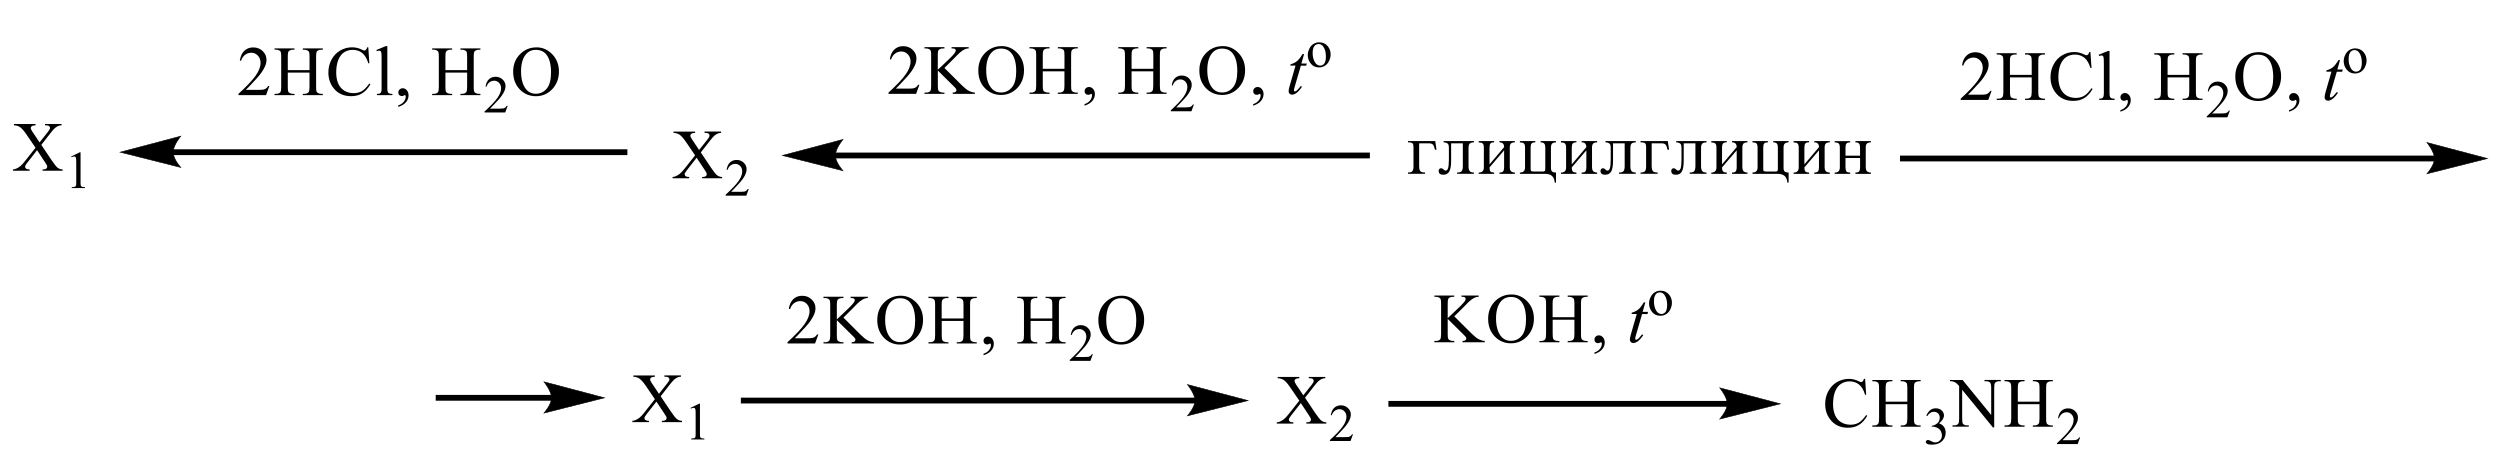<?xml version="1.0" encoding="UTF-8"?> <svg xmlns="http://www.w3.org/2000/svg" xmlns:xlink="http://www.w3.org/1999/xlink" id="_Слой_1" data-name="Слой 1" width="260.03mm" height="47.95mm" viewBox="0 0 737.09 135.93"><defs><style> .cls-1, .cls-2 { fill: none; } .cls-2 { stroke: #000; stroke-linecap: round; stroke-miterlimit: 10; stroke-width: .16px; } .cls-3 { fill-rule: evenodd; } .cls-4 { clip-path: url(#clippath); } </style><clipPath id="clippath"><rect class="cls-1" width="737.09" height="135.93"></rect></clipPath></defs><g class="cls-4"><rect x="246.08" y="44.99" width="157.81" height="1.71"></rect><path class="cls-2" d="M230.67,45.84l17.86-4.72s-2.23,2.65-2.23,4.72,2.23,4.5,2.23,4.5l-17.86-4.5Z"></path><path d="M230.67,45.84l17.86-4.72s-2.23,2.65-2.23,4.72,2.23,4.5,2.23,4.5l-17.86-4.5Z"></path><path class="cls-3" d="M319.76,31.15v-.45c.7-.23,1.25-.59,1.63-1.07.39-.48.57-1,.57-1.54,0-.13-.02-.24-.09-.33-.04-.06-.09-.09-.14-.09-.07,0-.23.07-.48.2-.13.06-.25.09-.39.09-.32,0-.59-.1-.79-.29-.2-.2-.3-.47-.3-.81s.14-.62.39-.85c.25-.24.55-.36.93-.36.45,0,.84.19,1.2.58.34.39.52.91.52,1.55,0,.7-.25,1.35-.73,1.95-.48.6-1.25,1.07-2.3,1.42ZM307.45,20.29h6.39v-3.94c0-.7-.04-1.17-.12-1.39-.07-.17-.21-.32-.43-.44-.29-.16-.61-.24-.93-.24h-.48v-.38h5.89v.38h-.48c-.34,0-.64.08-.93.23-.21.11-.38.27-.45.49-.07.22-.11.67-.11,1.35v8.89c0,.7.04,1.16.12,1.38.07.17.21.32.41.44.3.16.61.24.95.24h.48v.38h-5.89v-.38h.48c.57,0,.98-.16,1.23-.5.18-.22.25-.74.25-1.56v-4.2h-6.39v4.2c0,.7.04,1.16.13,1.38.07.17.21.32.43.44.3.16.61.24.93.24h.5v.38h-5.91v-.38h.5c.57,0,.98-.16,1.23-.5.16-.22.25-.74.25-1.56v-8.89c0-.7-.05-1.17-.14-1.39-.05-.17-.2-.32-.41-.44-.3-.16-.61-.24-.93-.24h-.5v-.38h5.91v.38h-.5c-.32,0-.63.08-.93.23-.21.11-.36.27-.43.49-.09.22-.13.67-.13,1.35v3.94ZM295.11,14.33c-1.23,0-2.21.46-2.96,1.37-.93,1.14-1.39,2.8-1.39,5s.48,3.98,1.45,5.19c.73.92,1.71,1.38,2.93,1.38,1.29,0,2.36-.5,3.2-1.51.86-1.01,1.27-2.6,1.27-4.78,0-2.36-.46-4.12-1.39-5.27-.73-.92-1.77-1.38-3.09-1.38ZM295.31,13.59c1.79,0,3.34.68,4.64,2.04,1.32,1.36,1.96,3.05,1.96,5.09s-.64,3.83-1.96,5.21c-1.32,1.38-2.93,2.07-4.8,2.07s-3.48-.67-4.79-2.02c-1.29-1.35-1.93-3.09-1.93-5.23s.75-3.97,2.23-5.35c1.3-1.2,2.84-1.8,4.64-1.8ZM278.45,20.04l5.07,5.05c.84.83,1.55,1.4,2.14,1.7.59.3,1.18.47,1.77.51v.38h-6.55v-.38c.39,0,.68-.07.84-.2.18-.13.27-.28.27-.44s-.04-.31-.11-.44c-.05-.13-.27-.37-.63-.72l-4.75-4.7v4.44c0,.7.04,1.16.13,1.38.07.17.21.32.43.44.29.16.59.24.93.24h.46v.38h-5.88v-.38h.48c.57,0,.98-.16,1.25-.5.16-.22.23-.74.23-1.56v-8.9c0-.7-.04-1.16-.13-1.39-.07-.16-.21-.31-.41-.43-.3-.16-.61-.24-.95-.24h-.48v-.38h5.88v.38h-.46c-.32,0-.63.08-.93.23-.21.11-.36.27-.45.49-.07.22-.11.66-.11,1.34v4.22c.13-.13.59-.56,1.39-1.29,2-1.84,3.21-3.07,3.64-3.69.18-.27.27-.51.27-.71,0-.16-.07-.29-.21-.41-.14-.12-.38-.18-.71-.18h-.32v-.38h5.05v.38c-.29,0-.55.05-.8.12s-.54.22-.89.43c-.36.21-.79.56-1.3,1.03-.14.14-.84.83-2.05,2.08l-2.11,2.09ZM271.05,25.03l-.96,2.65h-8.13v-.38c2.38-2.18,4.07-3.96,5.04-5.34.98-1.38,1.46-2.65,1.46-3.79,0-.87-.27-1.59-.8-2.15-.54-.56-1.18-.84-1.91-.84-.68,0-1.29.2-1.82.59-.55.4-.95.98-1.2,1.74h-.38c.16-1.25.61-2.22,1.3-2.89.7-.67,1.57-1.01,2.63-1.01,1.11,0,2.05.36,2.8,1.08.75.72,1.11,1.56,1.11,2.54,0,.7-.16,1.39-.48,2.09-.5,1.1-1.3,2.26-2.43,3.48-1.7,1.84-2.75,2.95-3.16,3.33h3.59c.73,0,1.25-.03,1.54-.08.3-.05.57-.16.8-.33.23-.17.45-.4.63-.71h.38Z"></path><path class="cls-3" d="M333.65,20.29h6.39v-3.94c0-.7-.04-1.17-.13-1.39-.07-.17-.21-.32-.43-.44-.29-.16-.61-.24-.93-.24h-.48v-.38h5.89v.38h-.5c-.32,0-.63.08-.91.23-.21.11-.38.27-.45.49-.07.22-.13.67-.13,1.35v8.89c0,.7.05,1.16.14,1.38.07.17.2.32.41.44.3.16.61.24.93.24h.5v.38h-5.89v-.38h.48c.57,0,.98-.16,1.23-.5.16-.22.25-.74.25-1.56v-4.2h-6.39v4.2c0,.7.04,1.16.12,1.38.07.17.21.32.43.44.29.16.61.24.93.24h.5v.38h-5.91v-.38h.5c.55,0,.98-.16,1.23-.5.16-.22.25-.74.25-1.56v-8.89c0-.7-.05-1.17-.14-1.39-.07-.17-.2-.32-.41-.44-.3-.16-.61-.24-.93-.24h-.5v-.38h5.91v.38h-.5c-.32,0-.64.08-.93.23-.21.11-.36.27-.43.49-.09.22-.12.67-.12,1.35v3.94Z"></path><path class="cls-3" d="M352.01,30.81l-.73,1.99h-6.09v-.28c1.79-1.64,3.05-2.97,3.79-4.01.73-1.04,1.09-1.98,1.09-2.84,0-.66-.2-1.19-.59-1.62-.41-.42-.89-.63-1.45-.63-.52,0-.96.15-1.38.45-.39.3-.7.73-.89,1.31h-.29c.13-.94.46-1.66.98-2.16.54-.5,1.18-.75,1.96-.75.84,0,1.55.27,2.11.81.55.54.84,1.17.84,1.9,0,.52-.13,1.05-.36,1.57-.38.82-.98,1.7-1.84,2.61-1.27,1.38-2.05,2.21-2.36,2.5h2.7c.54,0,.93-.02,1.14-.06.23-.04.43-.12.61-.25.18-.12.32-.3.46-.53h.29Z"></path><path class="cls-3" d="M360.3,14.33c-1.23,0-2.21.46-2.96,1.37-.93,1.14-1.39,2.8-1.39,5s.48,3.98,1.45,5.19c.73.92,1.71,1.38,2.93,1.38,1.29,0,2.36-.5,3.2-1.51.84-1.01,1.27-2.6,1.27-4.78,0-2.36-.46-4.12-1.39-5.27-.75-.92-1.77-1.38-3.09-1.38ZM360.5,13.59c1.79,0,3.34.68,4.64,2.04,1.32,1.36,1.96,3.05,1.96,5.09s-.66,3.83-1.98,5.21c-1.32,1.38-2.91,2.07-4.79,2.07s-3.48-.67-4.79-2.02c-1.29-1.35-1.93-3.09-1.93-5.23s.75-3.97,2.23-5.35c1.29-1.2,2.84-1.8,4.64-1.8Z"></path><path class="cls-3" d="M369.48,31.15v-.45c.7-.23,1.23-.59,1.63-1.07.38-.48.57-1,.57-1.54,0-.13-.04-.24-.09-.33-.05-.06-.09-.09-.14-.09-.07,0-.23.07-.48.2-.13.06-.25.09-.39.09-.34,0-.59-.1-.79-.29s-.3-.47-.3-.81.13-.62.38-.85c.27-.24.57-.36.93-.36.46,0,.86.19,1.2.58.36.39.54.91.54,1.55,0,.7-.25,1.35-.73,1.95-.48.6-1.25,1.07-2.3,1.42Z"></path><path class="cls-3" d="M384.49,15.97l-.79,2.76h1.59l-.18.64h-1.57l-1.75,5.99c-.2.64-.29,1.06-.29,1.25,0,.11.02.2.07.26.07.06.12.09.2.09.18,0,.39-.12.68-.36.16-.14.52-.55,1.09-1.25l.32.25c-.61.91-1.2,1.55-1.77,1.92-.38.26-.75.39-1.14.39-.29,0-.54-.09-.73-.28-.18-.19-.29-.43-.29-.72,0-.37.11-.93.34-1.68l1.7-5.88h-1.54l.09-.4c.75-.2,1.38-.51,1.86-.91.5-.4,1.05-1.1,1.66-2.1h.45Z"></path><path class="cls-3" d="M388.74,12.98c-.27,0-.54.08-.82.24-.27.16-.48.44-.66.84-.16.4-.25.92-.25,1.55,0,1.02.21,1.89.61,2.63.41.74.95,1.11,1.61,1.11.48,0,.89-.2,1.21-.61.32-.41.48-1.11.48-2.1,0-1.24-.27-2.21-.8-2.93-.36-.49-.82-.73-1.38-.73ZM388.97,12.48c1.05,0,1.91.4,2.55,1.2.54.69.8,1.47.8,2.36,0,.63-.14,1.26-.45,1.9-.3.64-.71,1.12-1.23,1.45-.54.33-1.13.49-1.77.49-1.05,0-1.88-.42-2.5-1.26-.52-.71-.79-1.5-.79-2.38,0-.64.16-1.28.48-1.91.3-.63.73-1.1,1.25-1.4s1.07-.45,1.64-.45Z"></path><rect x="128.45" y="116.44" width="34.37" height="1.71"></rect><path class="cls-2" d="M178.23,117.3l-17.86,4.5s2.23-2.53,2.23-4.5-2.23-4.72-2.23-4.72l17.86,4.72Z"></path><path d="M178.23,117.3l-17.86,4.5s2.23-2.53,2.23-4.5-2.23-4.72-2.23-4.72l17.86,4.72Z"></path><path class="cls-3" d="M12.15,42.71l2.96,4.41c.82,1.22,1.43,1.99,1.82,2.31.4.32.9.5,1.51.53v.38h-5.91v-.38c.39,0,.68-.05.87-.12.14-.06.26-.16.35-.28s.14-.25.14-.38c0-.16-.03-.31-.09-.47-.05-.11-.23-.41-.56-.89l-2.34-3.54-2.88,3.7c-.31.39-.49.66-.55.79-.06.13-.09.27-.09.41,0,.22.09.4.28.54.18.14.53.23,1.05.24v.38H3.81v-.38c.34-.03.64-.11.89-.21.42-.17.82-.41,1.2-.71.38-.3.81-.76,1.3-1.37l3.25-4.1-2.71-3.97c-.74-1.08-1.36-1.78-1.88-2.12-.52-.34-1.11-.51-1.78-.53v-.38h6.37v.38c-.54.02-.91.11-1.11.26-.2.16-.3.33-.3.52,0,.25.16.62.49,1.1l2.11,3.16,2.45-3.1c.28-.37.46-.62.52-.75.07-.14.1-.28.1-.42s-.04-.27-.12-.38c-.1-.14-.23-.24-.39-.3-.16-.06-.48-.09-.96-.1v-.38h4.89v.38c-.39.02-.7.08-.94.18-.37.16-.7.37-1.01.63-.31.26-.74.75-1.29,1.46l-2.73,3.5Z"></path><path class="cls-3" d="M20.97,46.14l2.51-1.23h.25v8.73c0,.58.02.94.07,1.08.05.14.15.25.3.33.15.07.46.12.93.13v.28h-3.89v-.28c.49-.01.8-.05.94-.13.14-.08.24-.17.3-.3.06-.12.08-.5.08-1.12v-5.58c0-.75-.03-1.23-.08-1.45-.04-.16-.1-.28-.19-.36-.09-.08-.21-.11-.34-.11-.19,0-.45.08-.78.24l-.11-.24Z"></path><path class="cls-3" d="M206.61,44.94l2.95,4.41c.82,1.22,1.43,1.99,1.84,2.31.39.32.89.5,1.5.53v.38h-5.91v-.38c.39,0,.68-.05.88-.12.14-.06.25-.16.36-.28.09-.13.13-.25.13-.38,0-.16-.04-.31-.09-.47-.05-.11-.23-.41-.55-.89l-2.34-3.54-2.89,3.7c-.3.39-.48.66-.54.79-.07.13-.09.27-.09.41,0,.22.09.4.27.54.18.14.54.23,1.05.24v.38h-4.89v-.38c.34-.03.64-.11.89-.21.41-.17.82-.41,1.2-.71.38-.3.82-.76,1.3-1.37l3.25-4.1-2.71-3.97c-.73-1.08-1.36-1.78-1.88-2.12-.52-.34-1.11-.51-1.79-.53v-.38h6.38v.38c-.54.02-.91.11-1.11.26-.21.16-.3.33-.3.52,0,.25.16.62.48,1.1l2.11,3.16,2.46-3.1c.29-.37.45-.62.52-.75.05-.14.09-.28.09-.42s-.04-.27-.13-.38c-.09-.14-.21-.24-.38-.3s-.48-.09-.96-.1v-.38h4.88v.38c-.38.02-.7.08-.93.18-.38.16-.71.37-1.02.63s-.73.75-1.29,1.46l-2.73,3.5Z"></path><path class="cls-3" d="M220.76,55.7l-.73,1.99h-6.09v-.28c1.79-1.64,3.05-2.97,3.79-4.01.73-1.04,1.09-1.98,1.09-2.84,0-.65-.2-1.19-.59-1.61-.41-.42-.89-.63-1.45-.63-.52,0-.96.15-1.38.44-.39.3-.7.73-.89,1.31h-.29c.14-.94.46-1.66.98-2.16.54-.5,1.18-.75,1.98-.75s1.54.27,2.09.81c.57.54.84,1.17.84,1.91,0,.52-.13,1.05-.36,1.57-.38.82-.98,1.69-1.84,2.61-1.25,1.38-2.05,2.21-2.36,2.5h2.7c.54,0,.93-.02,1.14-.06.23-.04.43-.12.61-.25s.32-.3.46-.53h.29Z"></path><path class="cls-3" d="M544.12,45.9h4.3v-2.39c0-.55-.09-.94-.3-1.18-.2-.24-.55-.36-1.07-.36v-.38h4.57v.38c-.57.02-.96.14-1.18.37-.23.22-.34.62-.34,1.18v5.7c0,.6.13,1.02.34,1.26.23.24.63.37,1.18.4v.38h-4.57v-.38c.54,0,.91-.11,1.09-.34.2-.23.29-.62.29-1.18v-2.78h-4.3v2.78c0,.6.09.99.29,1.2.18.2.54.31,1.09.33v.38h-4.57v-.38c1.02,0,1.52-.51,1.52-1.52v-5.83c0-.66-.13-1.08-.38-1.27-.25-.19-.63-.28-1.14-.28v-.38h4.57v.38c-.54,0-.89.11-1.09.33-.2.22-.29.63-.29,1.21v2.39ZM528.82,41.59h4.57v.38c-.54,0-.91.11-1.09.34-.2.22-.29.63-.29,1.22v4.94l4.3-5.08c0-.94-.45-1.42-1.38-1.42v-.38h4.57v.38c-.57.02-.96.14-1.2.37-.21.22-.32.62-.32,1.19v5.69c0,.6.11,1.02.34,1.26.23.24.63.37,1.18.4v.38h-4.57v-.38c.55,0,.91-.12,1.09-.35.2-.23.29-.63.29-1.17v-5.03l-4.3,5.03c0,.6.09.99.29,1.2.18.2.54.31,1.09.33v.38h-4.57v-.38c1.02,0,1.52-.51,1.52-1.52v-5.82c0-.66-.13-1.08-.38-1.27s-.63-.28-1.14-.28v-.38ZM516.71,41.59h4.55v.38c-.54,0-.89.11-1.09.33-.2.22-.29.63-.29,1.22v6.2c0,.41.05.66.18.74.14.08.45.12.91.12h2.36c.39,0,.64-.05.73-.15.09-.1.13-.36.13-.76v-6.14c0-.56-.09-.95-.29-1.19-.21-.24-.57-.36-1.07-.36v-.38h4.52v.38c-.55.02-.93.14-1.14.37-.23.22-.34.62-.34,1.19v5.94c0,.57.12.94.38,1.13.25.18.63.27,1.11.27v2.96h-.38c-.09-1.72-1.05-2.58-2.84-2.58h-7.43v-.38c1,0,1.5-.51,1.5-1.52v-5.82c0-.66-.13-1.08-.36-1.27-.25-.19-.64-.28-1.14-.28v-.38ZM504.56,41.59h4.55v.38c-.54,0-.89.11-1.09.34-.18.22-.29.63-.29,1.22v4.94l4.32-5.08c0-.94-.46-1.42-1.38-1.42v-.38h4.55v.38c-.57.02-.96.14-1.18.37-.21.22-.32.62-.32,1.19v5.69c0,.6.11,1.02.34,1.26.23.24.63.37,1.16.4v.38h-4.55v-.38c.54,0,.91-.12,1.09-.35.18-.23.29-.63.29-1.17v-5.03l-4.32,5.03c0,.6.11.99.29,1.2.2.2.55.31,1.09.33v.38h-4.55v-.38c1,0,1.52-.51,1.52-1.52v-5.82c0-.66-.13-1.08-.38-1.27-.25-.19-.63-.28-1.14-.28v-.38ZM494.22,41.59h8.93v.38c-.5,0-.89.1-1.18.31-.29.2-.43.67-.43,1.39v5.4c0,.62.13,1.08.34,1.37.23.29.66.43,1.27.43v.38h-4.95v-.38c.68,0,1.13-.14,1.34-.42.21-.28.34-.78.34-1.49v-6.7h-3.45v5.12c0,1.47-.18,2.53-.54,3.18-.36.65-.96.97-1.8.97-.89,0-1.34-.38-1.34-1.15,0-.23.07-.42.21-.56.14-.14.3-.21.5-.21.27,0,.55.16.88.49.13.14.29.21.45.21.34,0,.59-.25.75-.74.14-.49.23-1.35.23-2.57v-3.34c0-.48-.05-.82-.13-1.01-.09-.2-.25-.36-.52-.48-.25-.13-.55-.19-.91-.2v-.38ZM483.7,51.25v-.38c.68,0,1.11-.14,1.32-.41.21-.28.32-.73.32-1.36v-5.81c0-.45-.09-.79-.27-1-.16-.21-.63-.32-1.38-.32v-.38h8.04l.39,2.57h-.45c-.18-.78-.38-1.29-.61-1.53-.23-.24-.63-.37-1.2-.37h-2.88v6.64c0,.81.13,1.33.38,1.59.23.25.7.38,1.39.38v.38h-5.07ZM473.36,41.59h8.93v.38c-.48,0-.88.1-1.16.31-.29.2-.43.67-.43,1.39v5.4c0,.62.11,1.08.34,1.37.23.29.64.43,1.25.43v.38h-4.93v-.38c.66,0,1.11-.14,1.34-.42.21-.28.32-.78.32-1.49v-6.7h-3.43v5.12c0,1.47-.18,2.53-.54,3.18-.36.65-.96.97-1.82.97s-1.34-.38-1.34-1.15c0-.23.09-.42.23-.56.14-.14.3-.21.48-.21.29,0,.57.16.88.49.14.14.29.21.46.21.34,0,.57-.25.73-.74.16-.49.23-1.35.23-2.57v-3.34c0-.48-.04-.82-.13-1.01-.07-.2-.25-.36-.5-.48s-.55-.19-.93-.2v-.38ZM460.23,41.59h4.57v.38c-.54,0-.89.11-1.09.34-.2.22-.29.63-.29,1.22v4.94l4.3-5.08c0-.94-.45-1.42-1.38-1.42v-.38h4.57v.38c-.57.02-.96.14-1.18.37-.23.22-.34.62-.34,1.19v5.69c0,.6.13,1.02.34,1.26.23.24.63.37,1.18.4v.38h-4.57v-.38c.55,0,.91-.12,1.11-.35.18-.23.27-.63.27-1.17v-5.03l-4.3,5.03c0,.6.09.99.29,1.2.18.2.54.31,1.09.33v.38h-4.57v-.38c1.02,0,1.52-.51,1.52-1.52v-5.82c0-.66-.13-1.08-.38-1.27-.23-.19-.63-.28-1.14-.28v-.38ZM448.12,41.59h4.55v.38c-.52,0-.89.11-1.09.33-.2.22-.29.63-.29,1.22v6.2c0,.41.05.66.2.74.12.08.43.12.89.12h2.36c.41,0,.64-.05.73-.15.09-.1.14-.36.14-.76v-6.14c0-.56-.11-.95-.3-1.19-.2-.24-.55-.36-1.07-.36v-.38h4.52v.38c-.55.02-.93.14-1.14.37-.21.22-.34.62-.34,1.19v5.94c0,.57.13.94.38,1.13.27.18.63.27,1.11.27v2.96h-.38c-.09-1.72-1.04-2.58-2.84-2.58h-7.43v-.38c1,0,1.52-.51,1.52-1.52v-5.82c0-.66-.13-1.08-.38-1.27s-.63-.28-1.14-.28v-.38ZM435.98,41.59h4.55v.38c-.54,0-.89.11-1.09.34-.18.22-.27.63-.27,1.22v4.94l4.3-5.08c0-.94-.46-1.42-1.38-1.42v-.38h4.55v.38c-.55.02-.96.14-1.18.37s-.32.62-.32,1.19v5.69c0,.6.11,1.02.34,1.26.23.24.63.37,1.16.4v.38h-4.55v-.38c.54,0,.91-.12,1.09-.35.2-.23.29-.63.29-1.17v-5.03l-4.3,5.03c0,.6.09.99.27,1.2.2.2.55.31,1.09.33v.38h-4.55v-.38c1,0,1.52-.51,1.52-1.52v-5.82c0-.66-.13-1.08-.38-1.27s-.63-.28-1.14-.28v-.38ZM425.64,41.59h8.93v.38c-.5,0-.89.1-1.18.31-.27.2-.41.67-.41,1.39v5.4c0,.62.11,1.08.34,1.37.21.29.64.43,1.25.43v.38h-4.95v-.38c.68,0,1.13-.14,1.34-.42.23-.28.34-.78.34-1.49v-6.7h-3.45v5.12c0,1.47-.18,2.53-.54,3.18-.36.65-.95.97-1.8.97s-1.34-.38-1.34-1.15c0-.23.07-.42.21-.56.14-.14.3-.21.5-.21.27,0,.57.16.88.49.13.14.29.21.45.21.34,0,.59-.25.75-.74.14-.49.23-1.35.23-2.57v-3.34c0-.48-.04-.82-.13-1.01-.09-.2-.25-.36-.5-.48s-.57-.19-.93-.2v-.38ZM415.13,51.25v-.38c.66,0,1.09-.14,1.3-.41.21-.28.32-.73.32-1.36v-5.81c0-.45-.09-.79-.27-1-.16-.21-.63-.32-1.36-.32v-.38h8.04l.38,2.57h-.45c-.18-.78-.38-1.29-.61-1.53-.23-.24-.63-.37-1.2-.37h-2.86v6.64c0,.81.11,1.33.36,1.59.23.25.7.38,1.39.38v.38h-5.05Z"></path><rect x="50.82" y="44.02" width="134.14" height="1.71"></rect><path class="cls-2" d="M35.41,44.87l17.86-4.72s-2.23,2.65-2.23,4.72,2.23,4.5,2.23,4.5l-17.86-4.5Z"></path><path d="M35.41,44.87l17.86-4.72s-2.23,2.65-2.23,4.72,2.23,4.5,2.23,4.5l-17.86-4.5Z"></path><path class="cls-3" d="M117.41,31.52v-.45c.7-.23,1.24-.59,1.62-1.07.38-.48.58-1,.58-1.54,0-.13-.03-.24-.09-.33-.05-.06-.09-.09-.14-.09-.08,0-.24.07-.49.2-.12.06-.25.09-.39.09-.33,0-.59-.1-.79-.29-.2-.2-.29-.47-.29-.81s.13-.62.38-.85c.25-.24.56-.36.93-.36.45,0,.84.19,1.19.58s.52.91.52,1.55c0,.7-.24,1.35-.73,1.95-.48.6-1.25,1.07-2.3,1.42ZM114.18,13.6v12.35c0,.58.04.97.13,1.16.08.19.21.33.39.43.18.1.5.15.98.15v.37h-4.56v-.37c.43,0,.72-.04.87-.13.16-.09.28-.23.37-.44.09-.2.13-.59.13-1.17v-8.45c0-1.05-.02-1.7-.07-1.94-.05-.24-.12-.41-.23-.49-.1-.09-.24-.13-.4-.13-.18,0-.4.05-.67.16l-.17-.36,2.77-1.14h.46ZM108.57,13.96l.31,4.69h-.31c-.42-1.4-1.02-2.41-1.8-3.03-.78-.62-1.71-.92-2.8-.92-.91,0-1.74.23-2.48.69-.74.46-1.32,1.2-1.74,2.22-.42,1.02-.64,2.28-.64,3.79,0,1.25.2,2.33.6,3.24.4.91,1,1.61,1.8,2.1.8.49,1.72.73,2.75.73.89,0,1.68-.19,2.37-.57.68-.38,1.44-1.14,2.26-2.28l.31.2c-.69,1.23-1.5,2.12-2.42,2.69-.92.57-2.01.85-3.28.85-2.28,0-4.05-.85-5.3-2.54-.93-1.26-1.4-2.74-1.4-4.45,0-1.38.31-2.64.93-3.79.62-1.15,1.46-2.04,2.55-2.68,1.08-.63,2.26-.95,3.54-.95.99,0,1.98.24,2.95.73.29.15.49.22.61.22.18,0,.34-.06.48-.19.18-.18.3-.44.38-.76h.36ZM84.84,20.67h6.4v-3.94c0-.7-.04-1.17-.13-1.39-.07-.17-.21-.31-.43-.44-.29-.16-.6-.24-.92-.24h-.49v-.38h5.89v.38h-.49c-.33,0-.63.08-.93.23-.22.11-.36.27-.44.49-.08.22-.12.67-.12,1.34v8.89c0,.7.04,1.16.13,1.38.07.17.21.31.42.44.3.16.61.24.93.24h.49v.38h-5.89v-.38h.49c.56,0,.97-.17,1.23-.5.17-.22.25-.74.25-1.56v-4.2h-6.4v4.2c0,.7.04,1.16.13,1.38.07.17.21.31.43.44.29.16.6.24.93.24h.5v.38h-5.9v-.38h.49c.57,0,.98-.17,1.24-.5.16-.22.24-.74.24-1.56v-8.89c0-.7-.04-1.17-.13-1.39-.07-.17-.21-.31-.42-.44-.3-.16-.61-.24-.93-.24h-.49v-.38h5.9v.38h-.5c-.33,0-.63.08-.93.23-.21.11-.36.27-.44.49-.08.22-.12.67-.12,1.34v3.94ZM79.39,25.4l-.97,2.65h-8.13v-.38c2.39-2.18,4.07-3.96,5.05-5.34.98-1.38,1.46-2.65,1.46-3.79,0-.88-.27-1.59-.8-2.15-.53-.56-1.18-.84-1.92-.84-.68,0-1.28.2-1.82.59-.54.4-.94.98-1.19,1.74h-.38c.17-1.25.61-2.21,1.31-2.89.7-.67,1.58-1.01,2.63-1.01,1.12,0,2.05.36,2.8,1.08.75.72,1.12,1.56,1.12,2.54,0,.7-.16,1.4-.49,2.09-.5,1.1-1.31,2.26-2.44,3.48-1.69,1.84-2.74,2.95-3.16,3.33h3.6c.73,0,1.24-.03,1.54-.08.29-.06.56-.16.8-.33.24-.17.44-.4.62-.71h.38Z"></path><path class="cls-3" d="M131.31,20.67h6.4v-3.94c0-.7-.04-1.17-.13-1.39-.07-.17-.21-.31-.43-.44-.29-.16-.6-.24-.93-.24h-.49v-.38h5.89v.38h-.49c-.33,0-.63.08-.92.23-.22.11-.36.27-.44.49-.08.22-.12.67-.12,1.34v8.89c0,.7.04,1.16.13,1.38.07.17.21.31.42.44.3.16.61.24.93.24h.49v.38h-5.89v-.38h.49c.56,0,.97-.17,1.23-.5.17-.22.26-.74.26-1.56v-4.2h-6.4v4.2c0,.7.04,1.16.13,1.38.07.17.21.31.43.44.29.16.6.24.92.24h.5v.38h-5.9v-.38h.49c.57,0,.98-.17,1.24-.5.16-.22.24-.74.24-1.56v-8.89c0-.7-.04-1.17-.13-1.39-.07-.17-.21-.31-.42-.44-.3-.16-.61-.24-.93-.24h-.49v-.38h5.9v.38h-.5c-.33,0-.63.08-.92.23-.21.11-.36.27-.44.49-.08.22-.12.67-.12,1.34v3.94Z"></path><path class="cls-3" d="M149.67,31.18l-.73,1.99h-6.1v-.28c1.79-1.64,3.06-2.97,3.79-4.01.73-1.04,1.1-1.98,1.1-2.84,0-.66-.2-1.19-.6-1.61-.4-.42-.88-.63-1.44-.63-.51,0-.96.15-1.37.44-.4.3-.7.73-.9,1.31h-.28c.13-.94.45-1.66.98-2.16.53-.5,1.18-.75,1.97-.75.84,0,1.54.27,2.1.81.56.54.84,1.17.84,1.91,0,.52-.12,1.05-.36,1.57-.38.82-.99,1.69-1.83,2.61-1.27,1.38-2.06,2.21-2.37,2.5h2.7c.55,0,.93-.02,1.16-.06.22-.04.42-.12.6-.25.18-.13.33-.3.46-.53h.28Z"></path><path class="cls-3" d="M157.97,14.7c-1.23,0-2.22.46-2.97,1.37-.93,1.14-1.39,2.8-1.39,5s.48,3.98,1.44,5.19c.74.92,1.71,1.38,2.93,1.38,1.29,0,2.36-.51,3.21-1.51.84-1.01,1.26-2.6,1.26-4.78,0-2.36-.46-4.12-1.39-5.27-.74-.92-1.78-1.38-3.09-1.38ZM158.16,13.96c1.79,0,3.34.68,4.65,2.04,1.31,1.36,1.97,3.05,1.97,5.09s-.66,3.83-1.98,5.21c-1.32,1.38-2.92,2.07-4.8,2.07s-3.49-.68-4.78-2.02c-1.29-1.35-1.94-3.09-1.94-5.23s.75-3.97,2.24-5.35c1.29-1.2,2.84-1.8,4.64-1.8Z"></path><rect x="560.2" y="45.88" width="157.81" height="1.71"></rect><path class="cls-2" d="M733.43,46.74l-17.86,4.5s2.23-2.53,2.23-4.5-2.23-4.72-2.23-4.72l17.86,4.72Z"></path><path d="M733.43,46.74l-17.86,4.5s2.23-2.53,2.23-4.5-2.23-4.72-2.23-4.72l17.86,4.72Z"></path><path class="cls-3" d="M625.19,32.93v-.45c.7-.23,1.25-.59,1.63-1.07.39-.48.57-1,.57-1.54,0-.13-.02-.24-.09-.33-.04-.06-.09-.09-.14-.09-.07,0-.23.07-.48.2-.13.06-.25.09-.39.09-.32,0-.59-.1-.79-.29s-.3-.47-.3-.81.14-.62.39-.85c.25-.24.55-.36.93-.36.45,0,.84.19,1.2.58.34.39.52.91.52,1.55,0,.7-.25,1.35-.73,1.95-.48.6-1.25,1.07-2.3,1.42ZM621.98,15.02v12.34c0,.58.04.97.13,1.16.09.19.21.33.39.43.18.1.5.15.98.15v.37h-4.55v-.37c.43,0,.71-.04.88-.13.14-.09.27-.23.36-.44.09-.2.14-.59.14-1.17v-8.45c0-1.05-.04-1.7-.07-1.93-.05-.24-.13-.41-.23-.49-.11-.09-.25-.13-.41-.13s-.39.05-.66.16l-.18-.36,2.77-1.14h.46ZM616.35,15.37l.32,4.68h-.32c-.41-1.4-1.02-2.41-1.79-3.03-.79-.62-1.71-.93-2.8-.93-.91,0-1.75.23-2.48.7-.73.46-1.32,1.2-1.75,2.22-.41,1.02-.63,2.28-.63,3.79,0,1.25.2,2.33.59,3.24.41.91,1,1.61,1.8,2.1.8.49,1.73.73,2.75.73.89,0,1.7-.19,2.38-.58.68-.38,1.43-1.14,2.25-2.28l.32.2c-.7,1.23-1.5,2.12-2.43,2.69-.91.57-2,.85-3.27.85-2.29,0-4.05-.85-5.3-2.54-.95-1.26-1.41-2.74-1.41-4.45,0-1.37.3-2.64.93-3.79.61-1.15,1.46-2.05,2.54-2.68,1.09-.63,2.27-.95,3.55-.95.98,0,1.96.24,2.95.73.29.15.48.22.61.22.18,0,.34-.06.48-.19.16-.18.29-.44.38-.76h.34ZM592.63,22.08h6.41v-3.94c0-.7-.05-1.17-.14-1.39-.07-.17-.21-.32-.43-.44-.29-.16-.59-.24-.91-.24h-.5v-.38h5.89v.38h-.48c-.32,0-.64.08-.93.23-.21.11-.36.27-.45.49-.07.22-.11.67-.11,1.35v8.89c0,.7.04,1.16.13,1.38.07.17.21.32.43.44.29.16.61.24.93.24h.48v.38h-5.89v-.38h.5c.55,0,.96-.16,1.21-.5.18-.22.27-.74.27-1.56v-4.2h-6.41v4.2c0,.7.05,1.16.14,1.38.05.17.2.32.41.44.3.16.61.24.93.24h.5v.38h-5.89v-.38h.48c.57,0,.98-.16,1.23-.5.16-.22.25-.74.25-1.56v-8.89c0-.7-.05-1.17-.13-1.39-.07-.17-.21-.32-.43-.44-.29-.16-.61-.24-.93-.24h-.48v-.38h5.89v.38h-.5c-.32,0-.63.08-.93.23-.2.11-.34.27-.43.49-.09.22-.13.67-.13,1.35v3.94ZM587.19,26.82l-.96,2.65h-8.13v-.38c2.38-2.18,4.07-3.96,5.04-5.34.98-1.38,1.46-2.65,1.46-3.79,0-.87-.27-1.59-.8-2.15-.54-.56-1.18-.84-1.91-.84-.68,0-1.29.2-1.82.59-.55.4-.95.98-1.2,1.74h-.38c.16-1.25.61-2.22,1.3-2.89.7-.67,1.57-1.01,2.63-1.01,1.11,0,2.05.36,2.8,1.08.75.72,1.11,1.56,1.11,2.54,0,.7-.16,1.39-.48,2.09-.5,1.1-1.3,2.26-2.43,3.48-1.7,1.84-2.75,2.95-3.16,3.33h3.59c.73,0,1.25-.03,1.54-.08.3-.05.57-.16.8-.33.23-.17.45-.4.63-.71h.38Z"></path><path class="cls-3" d="M639.11,22.08h6.39v-3.94c0-.7-.04-1.17-.13-1.39-.07-.17-.21-.32-.43-.44-.29-.16-.59-.24-.93-.24h-.48v-.38h5.89v.38h-.48c-.34,0-.64.08-.93.23-.21.11-.36.27-.45.49-.07.22-.11.67-.11,1.35v8.89c0,.7.04,1.16.13,1.38.07.17.21.32.41.44.3.16.61.24.95.24h.48v.38h-5.89v-.38h.48c.57,0,.98-.16,1.23-.5.18-.22.25-.74.25-1.56v-4.2h-6.39v4.2c0,.7.04,1.16.12,1.38.07.17.21.32.43.44.3.16.61.24.93.24h.5v.38h-5.91v-.38h.5c.57,0,.98-.16,1.23-.5.16-.22.25-.74.25-1.56v-8.89c0-.7-.05-1.17-.14-1.39-.05-.17-.2-.32-.41-.44-.3-.16-.61-.24-.93-.24h-.5v-.38h5.91v.38h-.5c-.32,0-.63.08-.93.23-.2.11-.36.27-.43.49-.09.22-.12.67-.12,1.35v3.94Z"></path><path class="cls-3" d="M657.47,32.6l-.73,1.99h-6.09v-.28c1.79-1.64,3.05-2.97,3.79-4.01.73-1.04,1.09-1.98,1.09-2.84,0-.66-.2-1.19-.59-1.62-.41-.42-.89-.63-1.45-.63-.5,0-.96.15-1.38.45-.39.3-.7.73-.89,1.31h-.27c.13-.94.45-1.66.96-2.16.54-.5,1.2-.75,1.98-.75.84,0,1.54.27,2.09.81.57.54.84,1.17.84,1.9,0,.52-.11,1.05-.36,1.57-.38.82-.98,1.7-1.84,2.61-1.25,1.38-2.05,2.21-2.36,2.5h2.7c.55,0,.93-.02,1.14-.06.23-.04.43-.12.61-.25.18-.12.34-.3.46-.53h.29Z"></path><path class="cls-3" d="M665.75,16.12c-1.23,0-2.21.46-2.96,1.37-.93,1.14-1.39,2.8-1.39,5s.48,3.98,1.45,5.19c.73.92,1.71,1.38,2.93,1.38,1.29,0,2.36-.5,3.2-1.51.86-1.01,1.27-2.6,1.27-4.78,0-2.36-.46-4.12-1.39-5.27-.73-.92-1.77-1.38-3.09-1.38ZM665.95,15.37c1.79,0,3.34.68,4.64,2.04,1.32,1.36,1.98,3.05,1.98,5.09s-.66,3.83-1.98,5.21c-1.32,1.38-2.93,2.07-4.8,2.07s-3.48-.67-4.79-2.02c-1.29-1.35-1.93-3.09-1.93-5.23s.75-3.97,2.23-5.35c1.3-1.2,2.84-1.8,4.64-1.8Z"></path><path class="cls-3" d="M674.93,32.93v-.45c.7-.23,1.25-.59,1.63-1.07.38-.48.57-1,.57-1.54,0-.13-.04-.24-.09-.33-.05-.06-.09-.09-.14-.09-.07,0-.23.07-.48.2-.13.06-.25.09-.39.09-.32,0-.59-.1-.79-.29-.2-.2-.3-.47-.3-.81s.12-.62.39-.85c.25-.24.55-.36.93-.36.45,0,.84.19,1.2.58.34.39.52.91.52,1.55,0,.7-.25,1.35-.73,1.95-.48.6-1.25,1.07-2.3,1.42Z"></path><path class="cls-3" d="M689.94,17.75l-.79,2.76h1.59l-.16.64h-1.59l-1.75,5.99c-.2.64-.29,1.06-.29,1.25,0,.11.04.2.09.26.05.06.11.09.18.09.18,0,.39-.12.68-.36.16-.14.52-.55,1.09-1.25l.34.25c-.63.91-1.21,1.55-1.77,1.92-.39.26-.77.39-1.16.39-.29,0-.54-.09-.73-.28-.18-.19-.27-.43-.27-.72,0-.37.11-.93.32-1.68l1.7-5.88h-1.54l.09-.4c.75-.2,1.38-.51,1.88-.91.48-.4,1.04-1.1,1.64-2.1h.45Z"></path><path class="cls-3" d="M694.19,14.76c-.27,0-.54.08-.8.24-.29.16-.5.44-.66.84-.18.4-.25.92-.25,1.55,0,1.02.2,1.89.59,2.63.41.74.95,1.11,1.61,1.11.48,0,.89-.2,1.21-.61.32-.41.48-1.11.48-2.1,0-1.24-.27-2.21-.8-2.93-.36-.49-.82-.73-1.38-.73ZM694.42,14.27c1.05,0,1.91.4,2.55,1.2.54.69.8,1.47.8,2.36,0,.63-.14,1.26-.45,1.9-.3.64-.71,1.12-1.23,1.45-.54.33-1.11.49-1.75.49-1.05,0-1.89-.42-2.52-1.26-.52-.71-.79-1.5-.79-2.38,0-.64.16-1.28.48-1.91.32-.63.73-1.1,1.25-1.4.52-.3,1.07-.45,1.64-.45Z"></path><path class="cls-3" d="M194.77,116.84l2.96,4.41c.82,1.22,1.43,1.99,1.82,2.31.39.32.89.5,1.52.53v.38h-5.93v-.38c.39,0,.7-.05.88-.12.14-.06.27-.16.36-.28.09-.13.14-.25.14-.38,0-.16-.04-.31-.09-.47-.05-.11-.25-.41-.57-.89l-2.34-3.54-2.88,3.7c-.3.39-.48.66-.55.79-.05.13-.09.27-.09.41,0,.22.09.4.27.54.2.14.54.23,1.05.24v.38h-4.89v-.38c.36-.03.64-.11.89-.21.43-.18.82-.41,1.21-.71.38-.3.8-.76,1.29-1.37l3.25-4.1-2.7-3.97c-.75-1.08-1.38-1.78-1.89-2.12-.52-.34-1.11-.51-1.77-.53v-.38h6.36v.38c-.54.02-.91.11-1.11.26-.2.16-.3.33-.3.52,0,.25.16.62.5,1.1l2.11,3.16,2.45-3.1c.29-.37.46-.62.52-.75.07-.14.11-.28.11-.42s-.04-.27-.13-.38c-.11-.14-.23-.24-.39-.3-.14-.06-.46-.09-.96-.1v-.38h4.89v.38c-.39.02-.7.08-.95.18-.36.16-.7.37-1,.63-.3.26-.73.75-1.3,1.46l-2.73,3.5Z"></path><path class="cls-3" d="M203.59,120.26l2.52-1.23h.25v8.73c0,.58.02.94.07,1.08.05.14.14.25.3.33.14.08.46.12.93.13v.28h-3.89v-.28c.48-.01.8-.05.95-.13.14-.07.25-.17.3-.3.05-.12.07-.5.07-1.12v-5.58c0-.75-.02-1.23-.07-1.45-.04-.16-.11-.28-.2-.36-.09-.08-.2-.11-.34-.11-.18,0-.45.08-.79.24l-.11-.24Z"></path><rect x="218.42" y="117.25" width="134.14" height="1.71"></rect><path class="cls-2" d="M367.96,118.11l-17.86,4.5s2.23-2.53,2.23-4.5-2.23-4.72-2.23-4.72l17.86,4.72Z"></path><path d="M367.96,118.11l-17.86,4.5s2.23-2.53,2.23-4.5-2.23-4.72-2.23-4.72l17.86,4.72Z"></path><path class="cls-3" d="M289.98,104.75v-.45c.7-.23,1.23-.59,1.61-1.07.39-.49.57-1,.57-1.54,0-.13-.02-.24-.09-.33-.04-.06-.09-.09-.14-.09-.07,0-.23.07-.48.2-.13.06-.25.09-.39.09-.32,0-.59-.1-.79-.29-.2-.2-.29-.47-.29-.81s.13-.62.38-.85c.25-.24.57-.36.93-.36.45,0,.84.19,1.2.58.34.39.52.91.52,1.55,0,.7-.23,1.35-.73,1.95-.48.6-1.25,1.07-2.29,1.42ZM277.66,93.9h6.41v-3.94c0-.7-.05-1.17-.14-1.39-.07-.17-.21-.31-.43-.44-.29-.16-.59-.24-.93-.24h-.48v-.38h5.89v.38h-.48c-.32,0-.64.08-.93.23-.21.11-.36.27-.45.49-.07.22-.11.67-.11,1.34v8.89c0,.7.04,1.16.12,1.38.07.17.21.31.41.44.3.16.63.24.95.24h.48v.38h-5.89v-.38h.48c.57,0,.98-.17,1.23-.5.18-.22.27-.74.27-1.56v-4.2h-6.41v4.2c0,.7.05,1.16.14,1.38.05.17.2.31.41.44.3.16.61.24.93.24h.5v.38h-5.89v-.38h.48c.57,0,.98-.17,1.23-.5.16-.22.25-.74.25-1.56v-8.89c0-.7-.05-1.17-.13-1.39-.07-.17-.21-.31-.43-.44-.29-.16-.61-.24-.93-.24h-.48v-.38h5.89v.38h-.5c-.32,0-.63.08-.93.23-.2.11-.34.27-.43.49-.09.22-.13.67-.13,1.34v3.94ZM265.34,87.93c-1.23,0-2.23.46-2.98,1.37-.93,1.14-1.39,2.8-1.39,5s.48,3.98,1.45,5.19c.75.92,1.71,1.38,2.93,1.38,1.3,0,2.36-.51,3.21-1.51.84-1.01,1.25-2.6,1.25-4.78,0-2.36-.46-4.12-1.39-5.27-.73-.92-1.77-1.38-3.07-1.38ZM265.52,87.19c1.79,0,3.34.68,4.66,2.04,1.3,1.36,1.96,3.05,1.96,5.09s-.66,3.83-1.98,5.21c-1.32,1.38-2.93,2.07-4.8,2.07s-3.48-.68-4.77-2.02c-1.3-1.35-1.95-3.09-1.95-5.23s.75-3.97,2.23-5.35c1.3-1.2,2.84-1.8,4.64-1.8ZM248.66,93.64l5.07,5.05c.84.83,1.55,1.4,2.14,1.7.59.3,1.18.47,1.77.51v.38h-6.55v-.38c.39,0,.68-.07.84-.2.18-.13.27-.28.27-.44s-.04-.31-.09-.44c-.07-.13-.29-.37-.64-.72l-4.75-4.7v4.44c0,.7.04,1.16.13,1.38.07.17.21.31.43.44.29.16.61.24.93.24h.46v.38h-5.88v-.38h.5c.55,0,.98-.17,1.23-.5.16-.22.25-.74.25-1.56v-8.9c0-.7-.05-1.16-.14-1.39-.07-.16-.2-.3-.41-.43-.3-.16-.61-.24-.93-.24h-.5v-.38h5.88v.38h-.46c-.32,0-.63.08-.93.23-.21.11-.36.27-.43.49-.09.22-.13.66-.13,1.34v4.22c.13-.13.59-.56,1.39-1.29,2-1.84,3.21-3.07,3.64-3.69.18-.27.27-.51.27-.71,0-.16-.07-.29-.21-.41-.14-.12-.38-.18-.71-.18h-.32v-.38h5.07v.38c-.3,0-.57.05-.82.12-.25.08-.54.22-.89.43-.36.21-.79.56-1.3,1.03-.14.14-.84.83-2.05,2.08l-2.11,2.09ZM241.26,98.63l-.96,2.65h-8.13v-.38c2.39-2.18,4.07-3.96,5.04-5.34.98-1.38,1.46-2.65,1.46-3.79,0-.88-.27-1.59-.8-2.15-.54-.56-1.16-.84-1.91-.84-.68,0-1.29.2-1.82.59-.54.4-.95.98-1.2,1.74h-.38c.16-1.25.61-2.21,1.3-2.89.7-.67,1.57-1.01,2.63-1.01,1.13,0,2.05.36,2.8,1.08.75.72,1.13,1.56,1.13,2.54,0,.7-.16,1.4-.5,2.09-.5,1.1-1.3,2.26-2.43,3.48-1.7,1.84-2.75,2.95-3.16,3.33h3.59c.73,0,1.25-.03,1.54-.08.3-.06.57-.16.8-.33s.45-.4.63-.71h.38Z"></path><path class="cls-3" d="M303.86,93.9h6.39v-3.94c0-.7-.04-1.17-.13-1.39-.07-.17-.21-.31-.43-.44-.29-.16-.59-.24-.93-.24h-.48v-.38h5.89v.38h-.48c-.34,0-.64.08-.93.23-.21.11-.36.27-.45.49-.07.22-.11.67-.11,1.34v8.89c0,.7.04,1.16.13,1.38.07.17.21.31.41.44.3.16.61.24.95.24h.48v.38h-5.89v-.38h.48c.57,0,.98-.17,1.23-.5.18-.22.25-.74.25-1.56v-4.2h-6.39v4.2c0,.7.04,1.16.12,1.38.07.17.21.31.43.44.3.16.61.24.93.24h.5v.38h-5.91v-.38h.5c.57,0,.98-.17,1.23-.5.16-.22.25-.74.25-1.56v-8.89c0-.7-.05-1.17-.14-1.39-.05-.17-.2-.31-.41-.44-.3-.16-.61-.24-.93-.24h-.5v-.38h5.91v.38h-.5c-.32,0-.63.08-.93.23-.2.11-.36.27-.43.49-.09.22-.12.67-.12,1.34v3.94Z"></path><path class="cls-3" d="M322.22,104.41l-.73,1.99h-6.09v-.28c1.79-1.64,3.05-2.97,3.79-4.01.73-1.04,1.09-1.98,1.09-2.84,0-.66-.2-1.19-.59-1.61-.41-.42-.89-.63-1.45-.63-.5,0-.96.15-1.38.44-.39.3-.7.73-.89,1.31h-.27c.13-.94.45-1.66.96-2.16.54-.5,1.2-.75,1.98-.75.84,0,1.54.27,2.09.81.57.54.84,1.17.84,1.91,0,.52-.11,1.05-.36,1.57-.38.82-.98,1.69-1.84,2.61-1.25,1.38-2.05,2.21-2.36,2.5h2.7c.55,0,.93-.02,1.14-.06.23-.04.43-.12.61-.25.18-.13.34-.3.46-.53h.29Z"></path><path class="cls-3" d="M330.51,87.93c-1.23,0-2.21.46-2.96,1.37-.93,1.14-1.39,2.8-1.39,5s.48,3.98,1.45,5.19c.73.92,1.71,1.38,2.93,1.38,1.29,0,2.36-.51,3.2-1.51.86-1.01,1.27-2.6,1.27-4.78,0-2.36-.46-4.12-1.39-5.27-.73-.92-1.77-1.38-3.09-1.38ZM330.71,87.19c1.79,0,3.34.68,4.64,2.04,1.32,1.36,1.98,3.05,1.98,5.09s-.66,3.83-1.98,5.21-2.93,2.07-4.8,2.07-3.48-.68-4.79-2.02c-1.29-1.35-1.93-3.09-1.93-5.23s.75-3.97,2.23-5.35c1.3-1.2,2.84-1.8,4.64-1.8Z"></path><path class="cls-3" d="M384.77,117.28l2.95,4.41c.82,1.22,1.43,1.99,1.84,2.31.39.32.89.5,1.5.53v.38h-5.91v-.38c.39,0,.68-.05.88-.12.14-.06.25-.16.36-.28.09-.13.12-.25.12-.38,0-.16-.04-.31-.09-.47-.05-.11-.23-.41-.55-.89l-2.34-3.54-2.89,3.7c-.3.39-.48.66-.54.79-.07.13-.09.27-.09.41,0,.22.09.4.27.54.18.14.54.23,1.05.24v.38h-4.89v-.38c.34-.03.64-.11.89-.21.41-.18.82-.41,1.2-.71.38-.3.82-.76,1.3-1.37l3.25-4.1-2.71-3.97c-.73-1.08-1.36-1.78-1.88-2.12-.52-.34-1.11-.51-1.79-.53v-.38h6.38v.38c-.54.02-.91.11-1.11.26-.21.16-.3.33-.3.52,0,.25.16.62.48,1.1l2.11,3.16,2.46-3.1c.29-.37.45-.62.52-.75.05-.14.09-.28.09-.42s-.04-.27-.13-.38c-.09-.14-.21-.24-.38-.3-.16-.06-.48-.09-.96-.1v-.38h4.88v.38c-.38.02-.7.08-.93.18-.38.16-.71.37-1.02.63s-.73.75-1.29,1.46l-2.73,3.5Z"></path><path class="cls-3" d="M398.92,128.04l-.73,1.99h-6.09v-.28c1.79-1.64,3.05-2.97,3.79-4.01.73-1.04,1.09-1.98,1.09-2.84,0-.66-.2-1.19-.59-1.61-.41-.42-.89-.63-1.45-.63-.52,0-.96.15-1.38.45-.39.3-.7.73-.89,1.31h-.29c.14-.94.46-1.66.98-2.16.54-.5,1.18-.75,1.98-.75s1.54.27,2.09.81c.57.54.84,1.17.84,1.9,0,.53-.13,1.05-.36,1.57-.38.82-.98,1.69-1.84,2.61-1.25,1.38-2.05,2.21-2.36,2.5h2.7c.54,0,.93-.02,1.14-.06.23-.04.43-.12.61-.25.18-.13.32-.3.46-.53h.29Z"></path><rect x="409.35" y="118.22" width="100.13" height="1.71"></rect><path class="cls-2" d="M524.91,119.07l-17.86,4.5s2.23-2.53,2.23-4.5-2.23-4.72-2.23-4.72l17.86,4.72Z"></path><path d="M524.91,119.07l-17.86,4.5s2.23-2.53,2.23-4.5-2.23-4.72-2.23-4.72l17.86,4.72Z"></path><path class="cls-3" d="M470.11,104.38v-.45c.7-.23,1.23-.59,1.61-1.07.39-.48.57-1,.57-1.54,0-.13-.02-.24-.09-.33-.04-.06-.09-.09-.14-.09-.07,0-.23.07-.48.2-.13.06-.25.09-.39.09-.32,0-.59-.1-.79-.29-.2-.2-.29-.47-.29-.81s.13-.62.38-.85c.25-.24.57-.36.93-.36.45,0,.84.19,1.2.58.34.39.52.91.52,1.55,0,.7-.23,1.35-.73,1.95-.48.6-1.25,1.07-2.29,1.42ZM457.79,93.53h6.41v-3.94c0-.7-.05-1.17-.14-1.39-.07-.17-.21-.32-.43-.44-.29-.16-.59-.24-.93-.24h-.48v-.38h5.89v.38h-.48c-.32,0-.64.08-.93.23-.21.11-.36.27-.45.49-.07.22-.11.67-.11,1.35v8.89c0,.7.04,1.16.13,1.38.07.17.21.32.41.44.3.16.63.24.95.24h.48v.38h-5.89v-.38h.48c.57,0,.98-.16,1.23-.5.18-.22.27-.74.27-1.56v-4.2h-6.41v4.2c0,.7.05,1.16.14,1.38.05.17.2.32.41.44.3.16.61.24.93.24h.5v.38h-5.89v-.38h.48c.57,0,.98-.16,1.23-.5.16-.22.25-.74.25-1.56v-8.89c0-.7-.05-1.17-.13-1.39-.07-.17-.21-.32-.43-.44-.29-.16-.61-.24-.93-.24h-.48v-.38h5.89v.38h-.5c-.32,0-.63.08-.93.23-.2.11-.34.27-.43.49-.09.22-.13.67-.13,1.35v3.94ZM445.46,87.56c-1.23,0-2.23.46-2.98,1.37-.93,1.14-1.39,2.8-1.39,5s.48,3.98,1.45,5.19c.75.92,1.71,1.38,2.93,1.38,1.3,0,2.36-.5,3.21-1.51.84-1.01,1.25-2.6,1.25-4.78,0-2.36-.46-4.12-1.39-5.27-.73-.92-1.77-1.38-3.07-1.38ZM445.64,86.82c1.79,0,3.34.68,4.66,2.04,1.3,1.36,1.96,3.05,1.96,5.09s-.66,3.83-1.98,5.21c-1.32,1.38-2.93,2.07-4.8,2.07s-3.48-.67-4.77-2.02c-1.3-1.35-1.95-3.09-1.95-5.23s.75-3.97,2.23-5.35c1.3-1.2,2.84-1.8,4.64-1.8ZM428.78,93.27l5.07,5.05c.84.83,1.55,1.4,2.14,1.7.59.3,1.18.47,1.77.51v.38h-6.55v-.38c.39,0,.68-.07.84-.2.18-.13.27-.28.27-.44s-.04-.31-.09-.44c-.07-.13-.29-.37-.64-.72l-4.75-4.7v4.44c0,.7.04,1.16.13,1.38.07.17.21.32.43.44.29.16.61.24.93.24h.46v.38h-5.88v-.38h.5c.55,0,.96-.16,1.23-.5.16-.22.25-.74.25-1.56v-8.9c0-.7-.05-1.16-.14-1.39-.07-.16-.2-.31-.41-.43-.3-.16-.61-.24-.93-.24h-.5v-.38h5.88v.38h-.46c-.32,0-.63.08-.93.23-.21.11-.36.27-.43.49-.09.22-.13.66-.13,1.34v4.22c.13-.13.59-.56,1.39-1.29,2-1.84,3.21-3.07,3.64-3.69.18-.27.27-.51.27-.71,0-.16-.07-.29-.21-.41-.14-.12-.38-.18-.71-.18h-.32v-.38h5.07v.38c-.3,0-.57.05-.82.12-.25.07-.54.22-.89.43-.36.21-.79.56-1.3,1.03-.14.14-.84.83-2.05,2.08l-2.11,2.09Z"></path><path class="cls-3" d="M485.11,89.2l-.79,2.76h1.59l-.16.64h-1.59l-1.75,5.99c-.2.64-.29,1.06-.29,1.25,0,.11.04.2.09.26.05.06.11.09.18.09.18,0,.39-.12.68-.36.16-.14.52-.55,1.09-1.25l.34.25c-.63.91-1.21,1.55-1.77,1.92-.39.26-.77.39-1.16.39-.29,0-.54-.09-.73-.28-.18-.19-.29-.43-.29-.72,0-.37.13-.93.34-1.68l1.7-5.88h-1.54l.09-.4c.75-.2,1.38-.51,1.88-.91.48-.4,1.04-1.1,1.64-2.1h.45Z"></path><path class="cls-3" d="M489.36,86.21c-.27,0-.54.08-.82.24-.27.16-.48.44-.64.84-.18.4-.25.92-.25,1.55,0,1.02.2,1.89.59,2.63.41.74.95,1.11,1.61,1.11.48,0,.89-.2,1.21-.61.32-.41.48-1.11.48-2.1,0-1.24-.27-2.21-.8-2.93-.36-.49-.82-.73-1.38-.73ZM489.6,85.71c1.05,0,1.91.4,2.55,1.2.54.69.8,1.47.8,2.36,0,.63-.14,1.26-.45,1.9-.3.64-.71,1.12-1.23,1.45-.54.33-1.11.49-1.77.49-1.04,0-1.88-.42-2.5-1.26-.52-.71-.79-1.5-.79-2.38,0-.64.16-1.28.48-1.91.32-.63.73-1.1,1.25-1.4s1.07-.45,1.64-.45Z"></path><path class="cls-3" d="M555.97,118.43h6.39v-3.94c0-.71-.04-1.17-.12-1.39-.07-.17-.21-.31-.43-.44-.29-.16-.61-.24-.93-.24h-.48v-.38h5.89v.38h-.48c-.34,0-.64.08-.93.23-.21.11-.38.27-.45.49-.07.22-.11.67-.11,1.35v8.89c0,.7.04,1.16.13,1.38.07.17.21.31.41.44.3.16.61.24.95.24h.48v.38h-5.89v-.38h.48c.57,0,.98-.17,1.23-.5.18-.22.25-.74.25-1.56v-4.2h-6.39v4.2c0,.7.04,1.16.13,1.38.07.17.21.31.43.44.3.16.61.24.93.24h.5v.38h-5.91v-.38h.5c.57,0,.98-.17,1.23-.5.16-.22.25-.74.25-1.56v-8.89c0-.71-.05-1.17-.14-1.39-.05-.17-.2-.31-.41-.44-.3-.16-.61-.24-.93-.24h-.5v-.38h5.91v.38h-.5c-.32,0-.63.08-.93.23-.21.11-.36.27-.43.49-.09.22-.13.67-.13,1.35v3.94ZM549.91,111.72l.32,4.69h-.32c-.41-1.4-1.02-2.41-1.79-3.03-.79-.62-1.71-.93-2.8-.93-.91,0-1.75.23-2.48.7-.73.46-1.32,1.2-1.75,2.22-.41,1.02-.63,2.28-.63,3.79,0,1.24.2,2.33.59,3.24.41.91,1,1.62,1.8,2.1s1.73.73,2.75.73c.89,0,1.68-.19,2.38-.57.68-.38,1.43-1.14,2.25-2.28l.32.2c-.7,1.23-1.5,2.12-2.43,2.69-.91.57-2,.85-3.27.85-2.29,0-4.05-.85-5.3-2.54-.95-1.26-1.41-2.74-1.41-4.45,0-1.38.3-2.64.93-3.79.61-1.15,1.46-2.04,2.54-2.68,1.09-.63,2.27-.95,3.55-.95.98,0,1.96.24,2.95.73.29.15.48.22.61.22.18,0,.34-.06.46-.19.18-.18.3-.44.39-.76h.34Z"></path><path class="cls-3" d="M567.95,122.57c.3-.7.68-1.23,1.13-1.61.45-.38,1-.57,1.68-.57.82,0,1.46.27,1.91.81.32.4.5.83.5,1.29,0,.75-.48,1.53-1.43,2.33.64.25,1.13.6,1.45,1.07.32.46.48,1.01.48,1.63,0,.89-.27,1.67-.84,2.32-.75.85-1.82,1.28-3.23,1.28-.7,0-1.16-.09-1.41-.26-.25-.17-.39-.36-.39-.56,0-.15.07-.28.2-.39.11-.11.25-.17.43-.17.13,0,.25.02.38.06.09.02.29.12.59.28.3.16.52.26.64.29.18.06.38.08.59.08.52,0,.98-.2,1.36-.6.39-.4.57-.88.57-1.43,0-.4-.09-.79-.27-1.17-.13-.28-.27-.5-.43-.65-.21-.2-.52-.39-.89-.55-.39-.17-.77-.25-1.18-.25h-.23v-.23c.39-.05.8-.19,1.2-.43.41-.24.7-.53.89-.86.18-.34.27-.7.27-1.11,0-.52-.16-.94-.48-1.27-.34-.32-.75-.48-1.23-.48-.79,0-1.45.42-1.96,1.26l-.27-.12Z"></path><path class="cls-3" d="M594.95,118.43h6.39v-3.94c0-.71-.04-1.17-.13-1.39-.07-.17-.21-.31-.43-.44-.29-.16-.61-.24-.93-.24h-.48v-.38h5.89v.38h-.48c-.34,0-.64.08-.93.23-.21.11-.38.27-.45.49-.07.22-.11.67-.11,1.35v8.89c0,.7.04,1.16.13,1.38.07.17.2.31.41.44.3.16.61.24.95.24h.48v.38h-5.89v-.38h.48c.57,0,.98-.17,1.23-.5.18-.22.25-.74.25-1.56v-4.2h-6.39v4.2c0,.7.04,1.16.13,1.38.07.17.21.31.43.44.3.16.61.24.93.24h.5v.38h-5.91v-.38h.5c.55,0,.98-.17,1.23-.5.16-.22.25-.74.25-1.56v-8.89c0-.71-.05-1.17-.14-1.39-.05-.17-.2-.31-.41-.44-.3-.16-.61-.24-.93-.24h-.5v-.38h5.91v.38h-.5c-.32,0-.63.08-.93.23-.21.11-.36.27-.43.49-.09.22-.13.67-.13,1.35v3.94ZM574.93,112.04h3.73l8.43,10.33v-7.94c0-.85-.11-1.38-.29-1.59-.25-.28-.66-.43-1.2-.43h-.48v-.38h4.8v.38h-.48c-.59,0-1,.18-1.25.53-.14.22-.21.71-.21,1.48v11.61h-.38l-9.07-11.1v8.48c0,.85.09,1.38.27,1.58.25.29.66.43,1.2.43h.48v.38h-4.8v-.38h.48c.59,0,1-.17,1.25-.53.14-.22.23-.71.23-1.48v-9.58c-.41-.47-.71-.78-.91-.92-.21-.15-.52-.29-.91-.42-.2-.06-.5-.09-.89-.09v-.38Z"></path><path class="cls-3" d="M613.32,128.95l-.73,1.99h-6.09v-.28c1.79-1.64,3.05-2.97,3.79-4.01.73-1.04,1.11-1.98,1.11-2.84,0-.66-.21-1.19-.61-1.62-.41-.42-.89-.63-1.45-.63-.5,0-.96.15-1.36.45-.41.3-.71.73-.91,1.31h-.27c.13-.94.45-1.66.98-2.16.52-.5,1.18-.75,1.96-.75.84,0,1.54.27,2.09.81.57.54.84,1.17.84,1.9,0,.53-.11,1.05-.36,1.57-.38.82-.98,1.69-1.82,2.61-1.27,1.38-2.05,2.21-2.38,2.5h2.7c.55,0,.93-.02,1.16-.06.21-.04.41-.12.59-.25.18-.13.34-.3.46-.53h.29Z"></path></g></svg> 